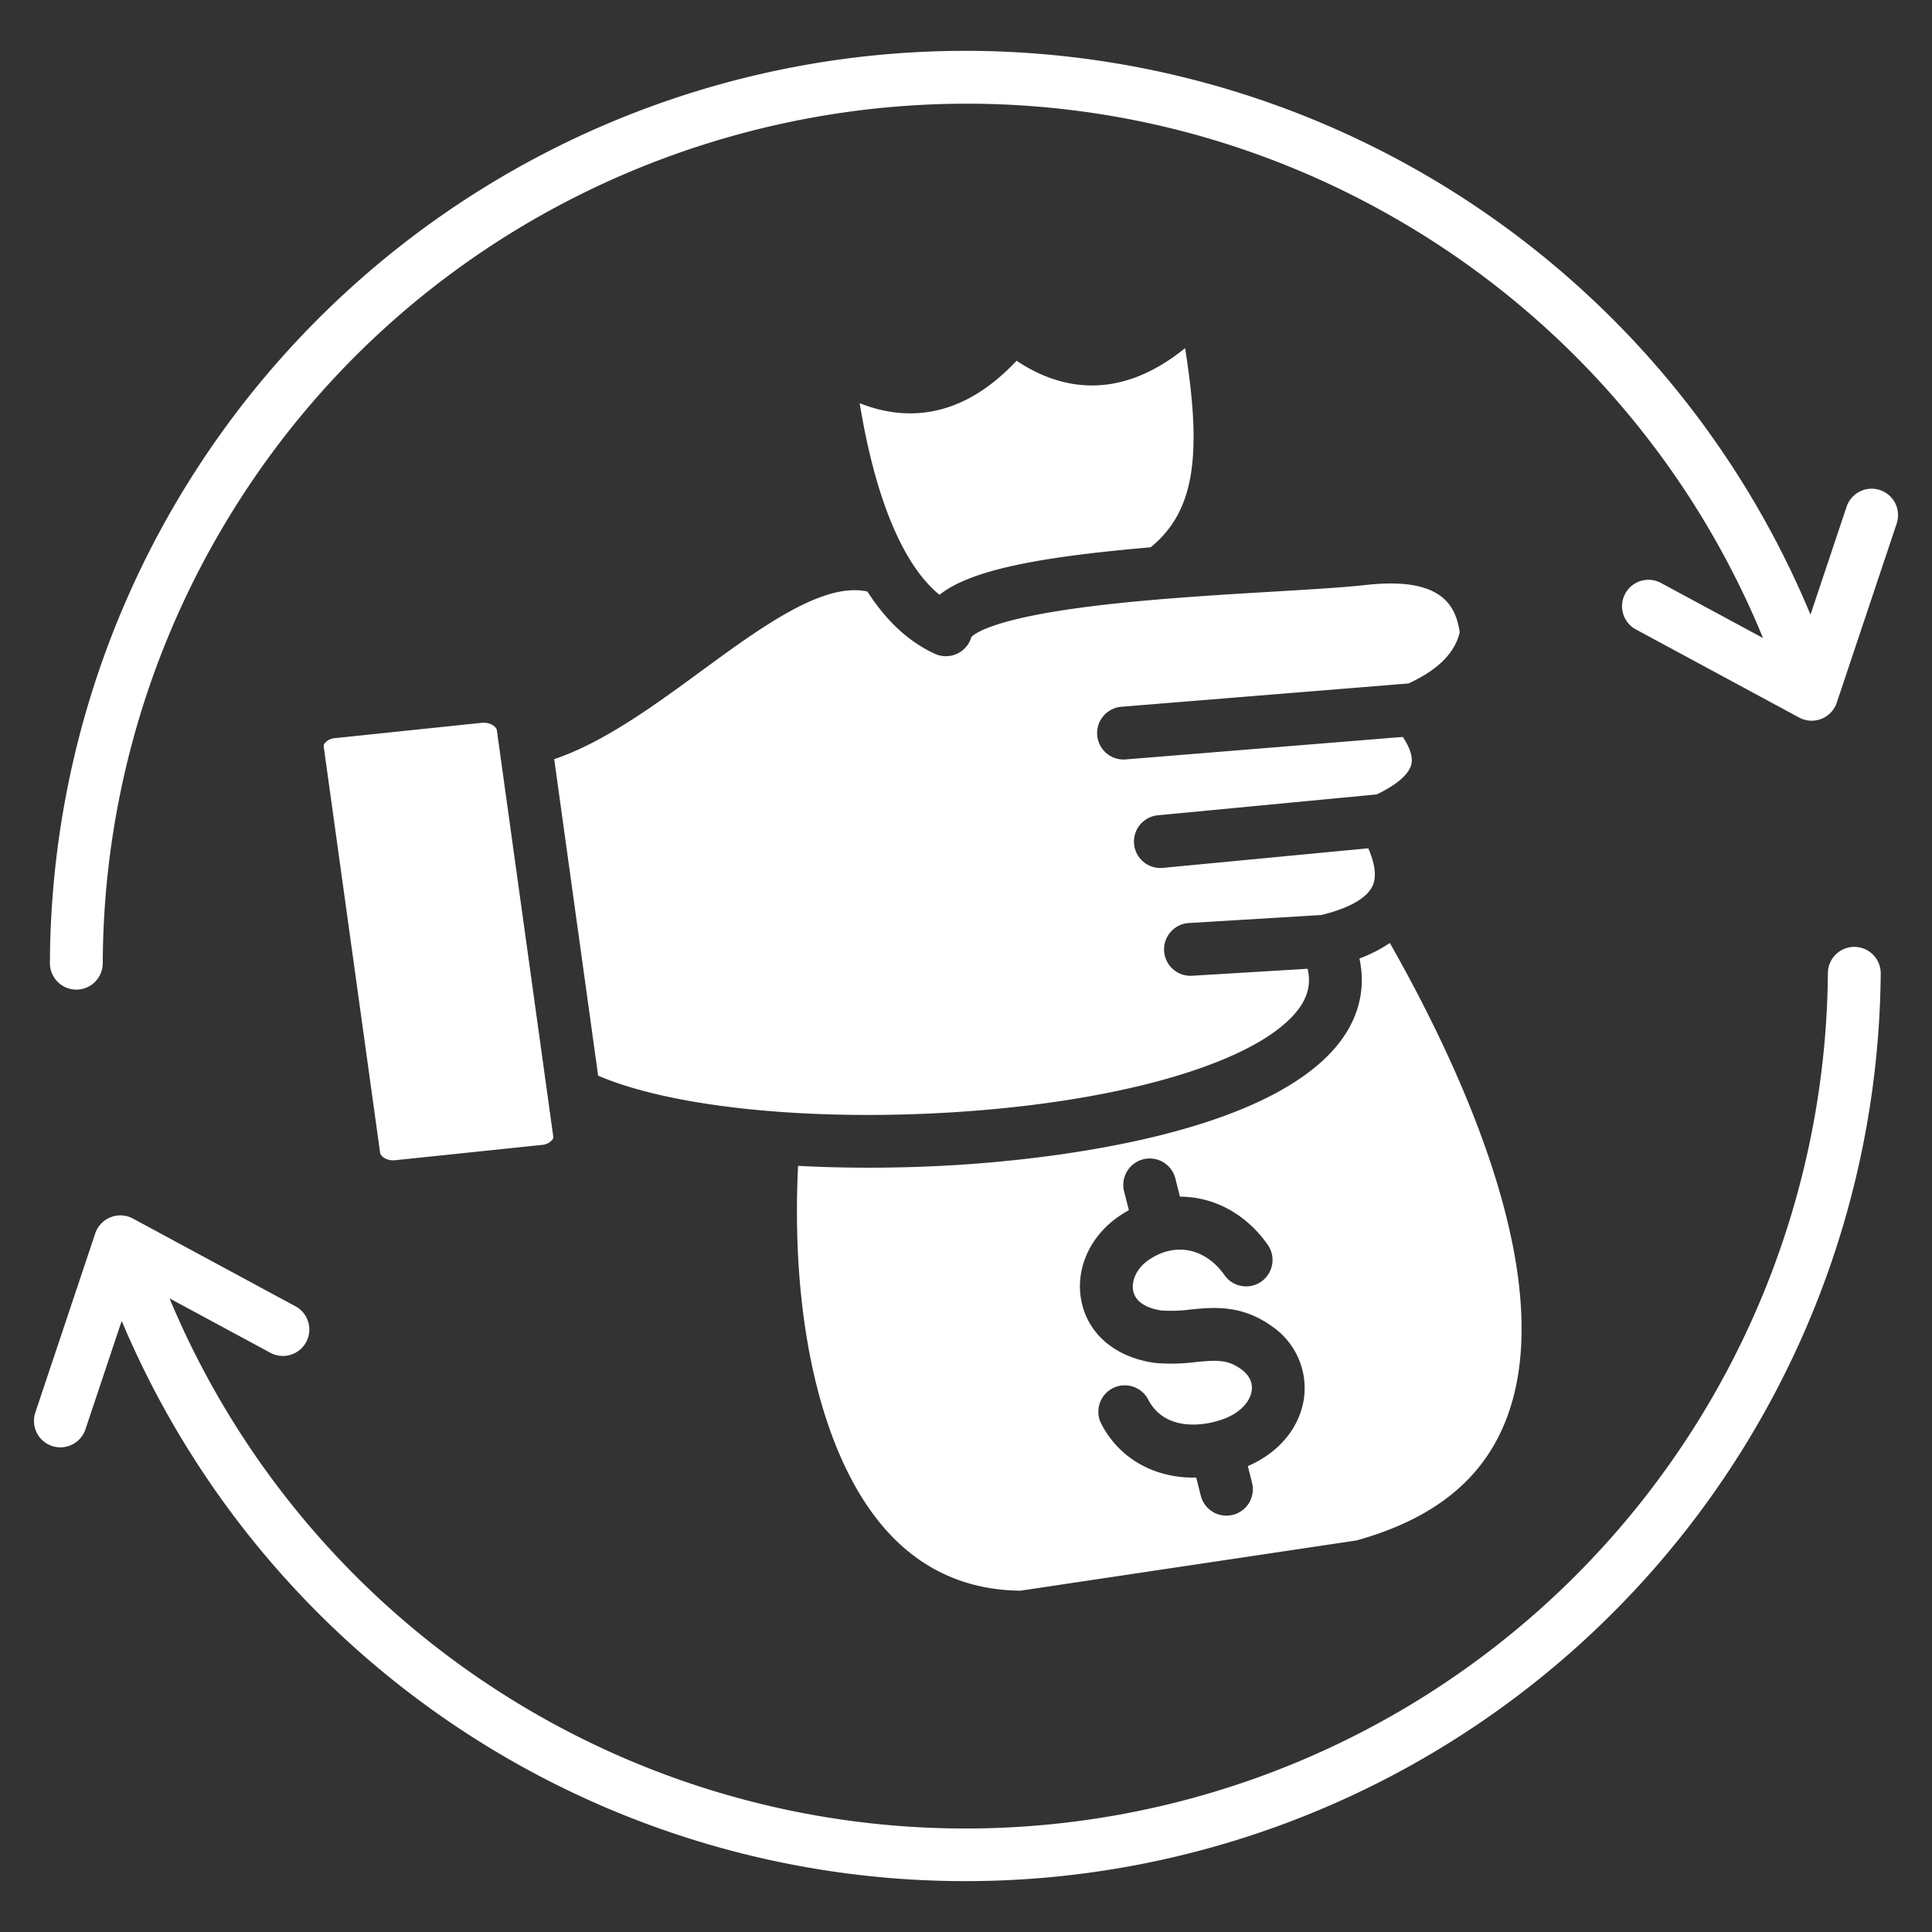 <svg id="Layer_1" viewBox="0 0 512 512" xmlns="http://www.w3.org/2000/svg" data-name="Layer 1" fill="#FFFFFF"><rect x="0" y="0" width="512" height="512" fill="#333333" stroke="none"/><path d="m146.3 302.119a3.916 3.916 0 0 1 -2.644 1.29l-38.909 4.059c-2.21.241-3.881-1.019-4.011-1.949l-14.952-107.705a1.126 1.126 0 0 1 .316-.907 3.9 3.9 0 0 1 2.641-1.29l38.91-4.062c.181-.018.359-.026.539-.026 1.941 0 3.36 1.124 3.48 1.976l14.953 107.706a1.131 1.131 0 0 1 -.319.91zm252.589 74.72c-6.25 15.489-19.153 25.76-39.433 31.4l-89.046 13.31c-13.86-.141-25.574-5.26-34.814-15.21-17.3-18.62-26.17-54.73-24.1-97.38 6.273.34 12.56.49 18.73.49 8.162 0 16.11-.27 23.54-.73 22.152-1.4 76.04-7 97.981-28.8 7.642-7.592 10.539-16.58 8.519-25.907a38.112 38.112 0 0 0 8.06-4.113c19.691 34.679 45.23 90.572 30.563 126.942zm-129.489-281.239c10.629 7.11 26.408 11.457 44.658-3.334 4.684 29.2 2.26 43.427-9.12 52.777-29.68 2.557-47.69 6.007-55.96 12.585-9.63-7.819-17.03-25.484-21.15-50.779 11.061 4.411 26.27 5.1 41.572-11.249zm-39.529 61.166c-11.69-2.6-28.108 9.405-44.01 21.053-12.71 9.309-25.8 18.883-38.989 23.369l11.638 83.878c19.411 8.329 55.745 12.114 94.382 9.678 42.2-2.661 76.3-12.149 88.989-24.758 4.27-4.244 5.781-8.455 4.651-13.252l-30.621 1.853c-.15.008-.289.012-.429.013a7 7 0 0 1 -.418-13.987l35.127-2.126c7.47-1.839 12.172-4.543 13.61-7.843 1.191-2.746.281-6.44-1.19-9.838l-54.41 5.189c-.23.021-.45.031-.67.032a7 7 0 0 1 -.657-13.971l57.957-5.524c5.33-2.544 8.584-5.359 9.191-7.98.509-2.19-.678-4.865-2.261-7.26-49.04 3.98-73.437 5.961-73.44 5.963-.2.016-.389.023-.58.023a7 7 0 0 1 -.56-13.977s25.281-2.056 76.09-6.178c7.81-3.607 12.272-8.058 13.57-13.562-1.11-7.568-5.276-14.64-24.64-12.565-5.72.653-14.418 1.172-24.49 1.772-15.68.934-35.188 2.095-51.39 4.283-23.37 3.15-28.1 6.9-28.9 7.757-.02.069-.038.133-.06.2-.03.087-.059.174-.09.262-.059.147-.108.29-.17.433-.02.04-.029.08-.05.121-.01.019-.019.033-.03.054a7.346 7.346 0 0 1 -.46.836c-.02.027-.038.052-.06.079a6.381 6.381 0 0 1 -.5.662c-.04.046-.076.092-.12.137a6.037 6.037 0 0 1 -.609.6c-.061.049-.108.093-.171.14-.19.151-.378.29-.58.423-.05.033-.1.07-.15.1a7.064 7.064 0 0 1 -.749.4c-.06.027-.118.049-.181.076a6.515 6.515 0 0 1 -.75.275c-.03.008-.06.02-.09.029a6.671 6.671 0 0 1 -.87.187c-.049.008-.108.013-.17.021a6.8 6.8 0 0 1 -.78.057c-.039 0-.067 0-.1.006-.011 0-.031 0-.051 0-.15 0-.3-.015-.449-.024-.091-.006-.179-.009-.261-.017-.16-.017-.319-.048-.48-.076-.18-.034-.369-.078-.56-.127-.12-.033-.246-.063-.371-.1-.069-.024-.136-.057-.219-.083-.16-.059-.318-.12-.48-.19a.389.389 0 0 0 -.04-.018q-10.335-4.735-17.9-16.508zm115.74 213.465a19.868 19.868 0 0 0 -8.413-18.659c-8.07-5.88-15.63-5.14-21.7-4.54a39.235 39.235 0 0 1 -7.69.26c-2.48-.36-6.616-1.5-7.46-5.04-.56-2.38.484-5.891 4.081-8.36 6.979-4.8 15.069-3.15 20.129 4.11a7 7 0 0 0 11.48-8.01c-5.87-8.43-14.47-12.861-23.34-12.861l-1.22-4.829a7 7 0 0 0 -13.58 3.42l1.26 4.99c-.9.5-1.778 1.04-2.66 1.64-7.96 5.47-11.79 14.54-9.769 23.12 1.989 8.43 9.189 14.3 19.269 15.7l.23.03a50.387 50.387 0 0 0 10.64-.24c5.62-.55 8.493-.7 12.09 1.92 2.08 1.52 3.032 3.439 2.76 5.58-.38 3.01-3.067 5.85-7.02 7.41-5.52 2.18-16.036 3.58-20.44-5.03a7 7 0 0 0 -12.46 6.38c4.729 9.25 13.943 14.36 24.49 14.36.24 0 .483-.01.721-.02l1.209 4.81a7.006 7.006 0 0 0 6.79 5.29 7.2 7.2 0 0 0 1.71-.21 7 7 0 0 0 5.083-8.5l-1.113-4.42c8.35-3.59 13.911-10.37 14.923-18.3zm152.8-112.251a7.008 7.008 0 0 0 -6.951-7.049h-.05a7 7 0 0 0 -7 6.95 228.574 228.574 0 0 1 -439.487 86.2l26.727 14.419a7 7 0 1 0 6.65-12.321l-43.09-23.26a7.024 7.024 0 0 0 -9.97 3.94l-15.88 47.48a7.005 7.005 0 0 0 4.42 8.86 6.9 6.9 0 0 0 2.22.36 7.01 7.01 0 0 0 6.644-4.78l9.606-28.73a242.585 242.585 0 0 0 466.161-92.072zm4.23-119.234a7.03 7.03 0 0 0 .359-2.146v-.155a7 7 0 0 0 -13.64-2.145l-9.56 28.586a242.59 242.59 0 0 0 -466.57 92.354 7 7 0 0 0 6.98 7.015h.02a7 7 0 0 0 7-6.985 228.6 228.6 0 0 1 30.65-113.552c63.02-109.146 203.084-146.676 312.23-83.661a228.162 228.162 0 0 1 97.111 111.029l-26.871-14.5a7 7 0 1 0 -6.65 12.314l43.089 23.257a7.008 7.008 0 0 0 9.97-3.941z" fill-rule="evenodd"/></svg>